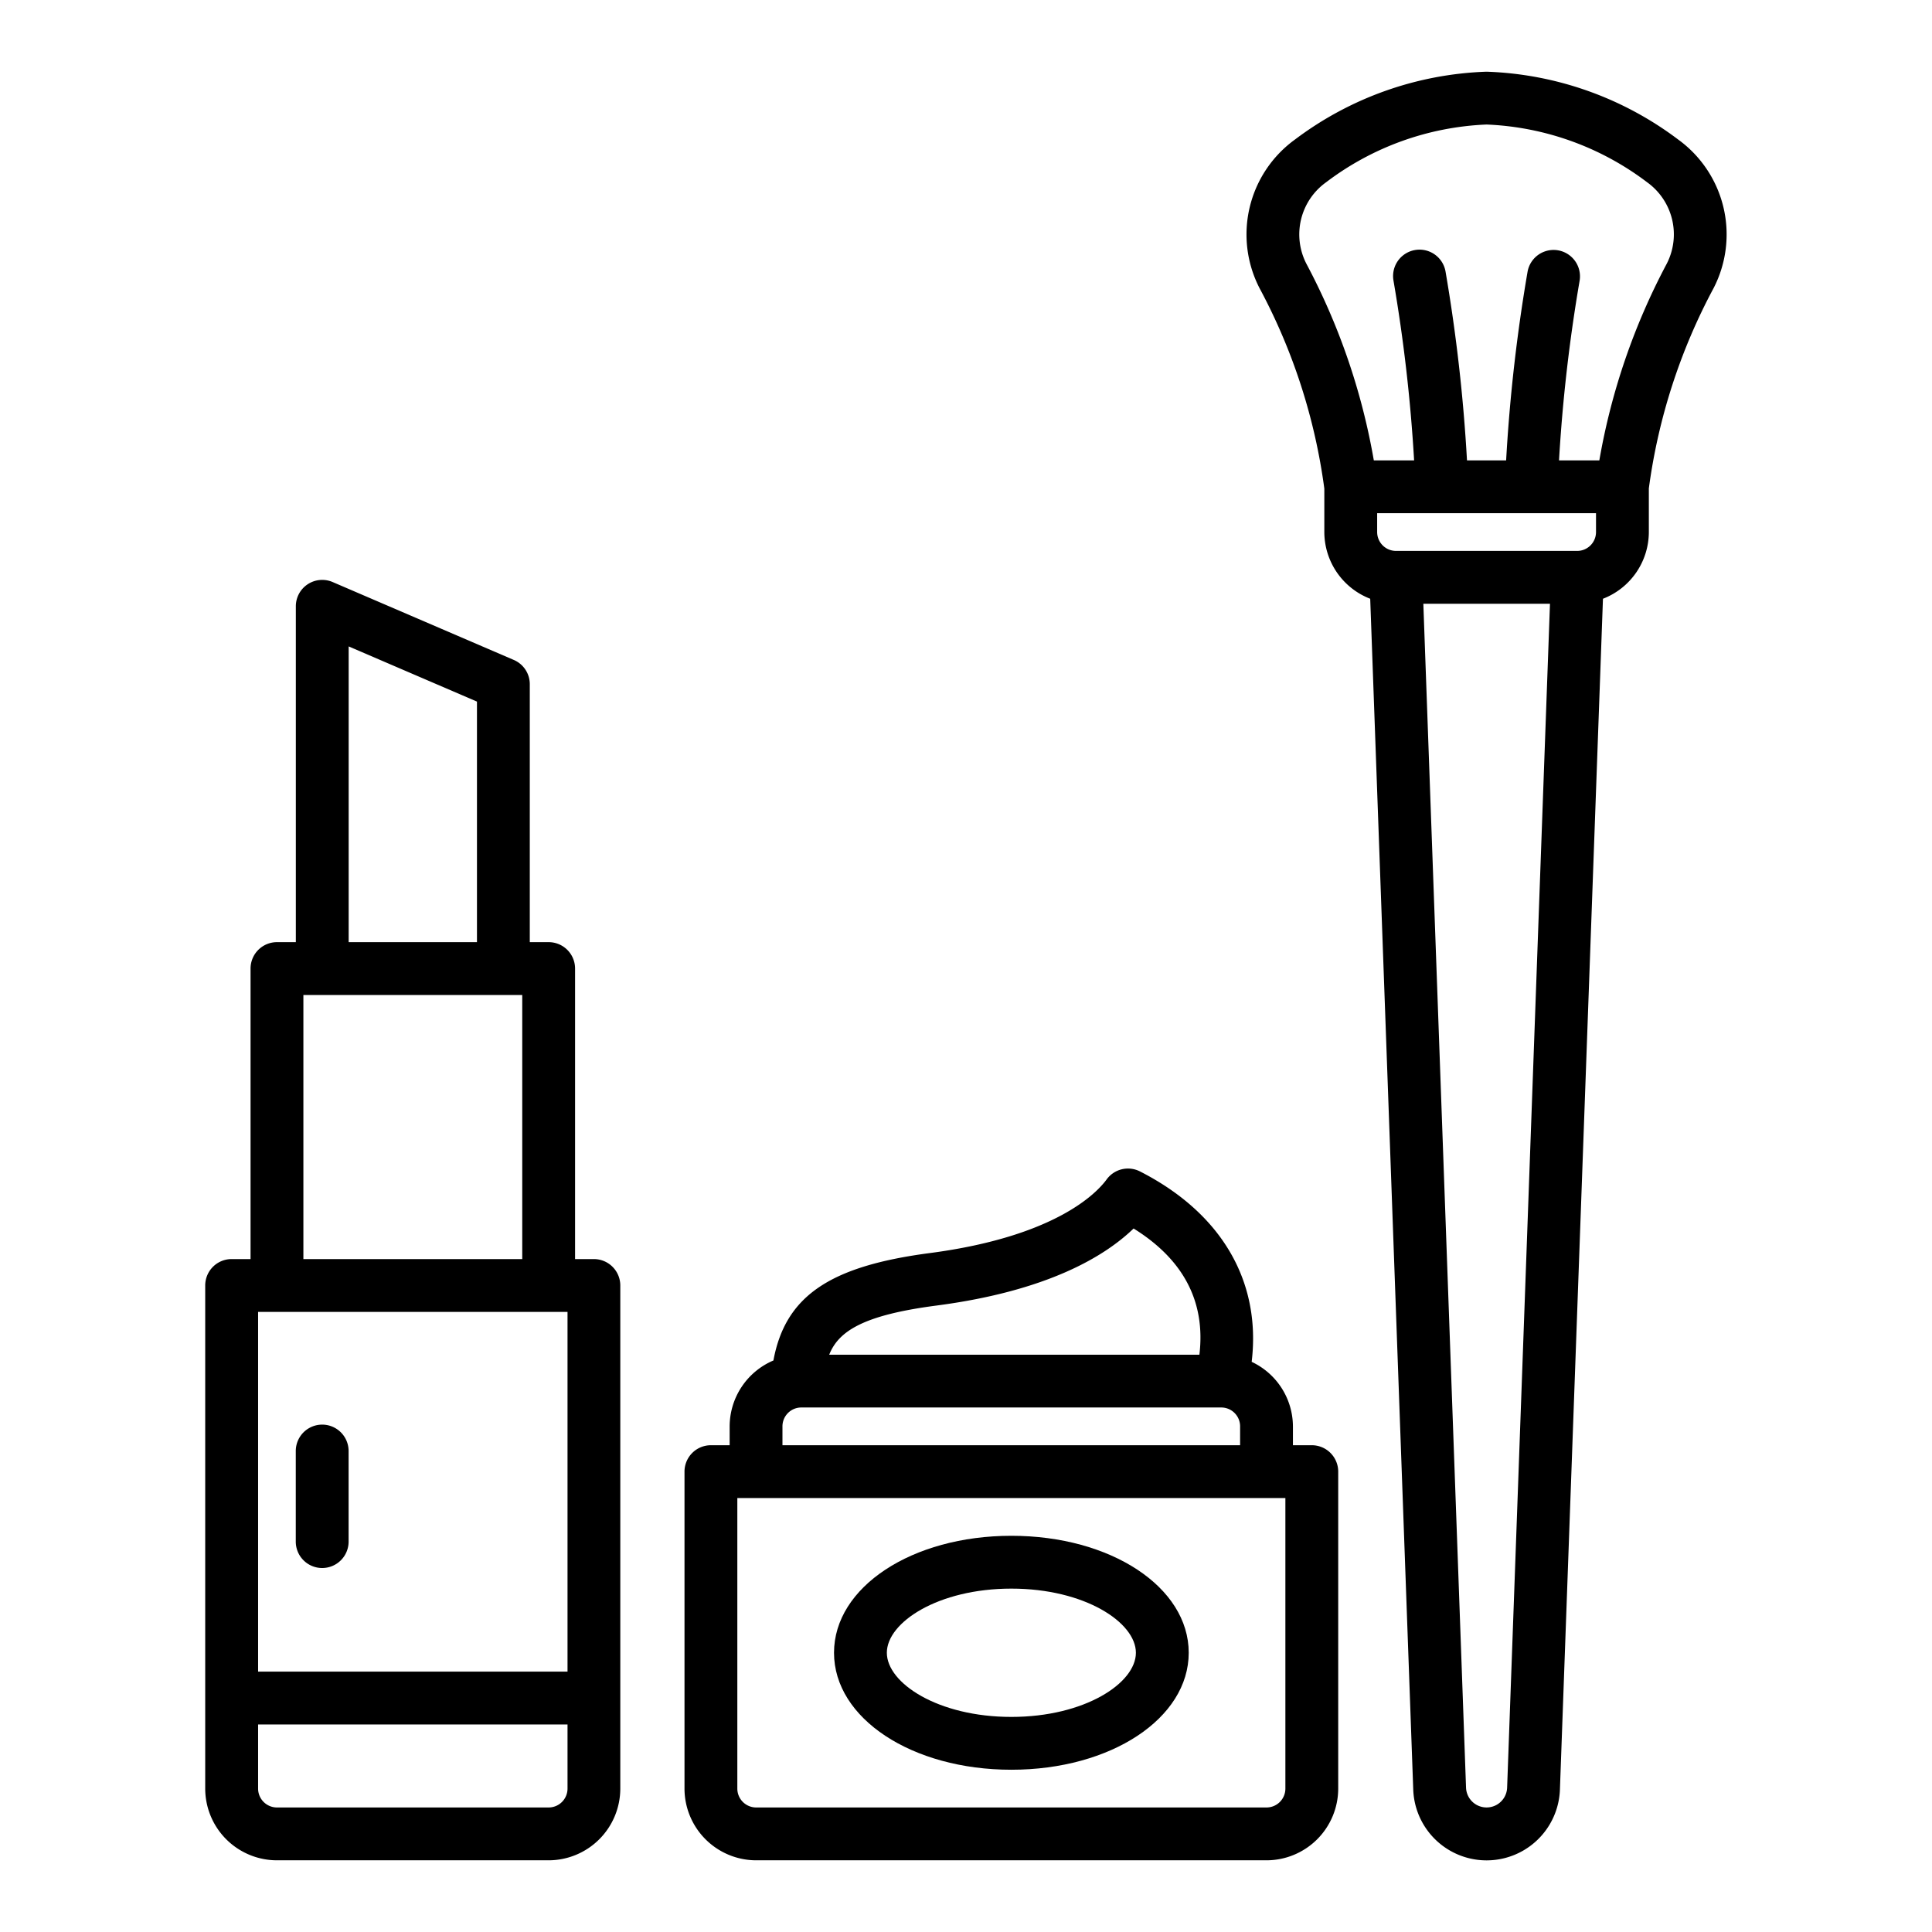 <?xml version="1.0" encoding="UTF-8"?> <svg xmlns="http://www.w3.org/2000/svg" height="512" viewBox="0 0 128 128" width="512"><g><path d="m86.91 95.75h-1.25v-1.25a4.744 4.744 0 0 0 -2.734-4.275c.639-5.318-1.985-9.855-7.4-12.615a1.749 1.749 0 0 0 -2.208.53c-.633.869-3.353 3.79-11.755 4.884-6.6.872-9.532 2.848-10.322 7.111a4.758 4.758 0 0 0 -2.9 4.365v1.25h-1.241a1.749 1.749 0 0 0 -1.75 1.75v21a4.755 4.755 0 0 0 4.75 4.75h33.81a4.756 4.756 0 0 0 4.75-4.75v-21a1.749 1.749 0 0 0 -1.75-1.75zm-24.893-9.25c7.419-.967 11.2-3.286 13.087-5.109 3.323 2.065 4.776 4.873 4.359 8.364h-24.527c.617-1.555 2.244-2.621 7.081-3.255zm-10.177 8a1.248 1.248 0 0 1 1.24-1.25h27.84a1.248 1.248 0 0 1 1.24 1.25v1.25h-30.32zm33.32 24a1.251 1.251 0 0 1 -1.25 1.25h-33.81a1.251 1.251 0 0 1 -1.25-1.25v-19.25h36.31z"></path><path d="m67.006 101.75c-6.589 0-11.75 3.4-11.75 7.75s5.161 7.75 11.75 7.75 11.75-3.4 11.75-7.75-5.156-7.75-11.75-7.75zm0 12c-4.862 0-8.25-2.24-8.25-4.25s3.388-4.25 8.25-4.25 8.25 2.24 8.25 4.25-3.388 4.25-8.25 4.25z"></path><path d="m111.165 9.231a22.308 22.308 0 0 0 -12.676-4.481 22.315 22.315 0 0 0 -12.676 4.481 7.764 7.764 0 0 0 -2.361 9.869 38.974 38.974 0 0 1 4.288 13.27v2.88a4.748 4.748 0 0 0 3.04 4.419l2.851 78.894a4.862 4.862 0 0 0 9.718 0l2.851-78.894a4.748 4.748 0 0 0 3.04-4.419v-2.893a39.022 39.022 0 0 1 4.285-13.257 7.764 7.764 0 0 0 -2.36-9.869zm-11.314 109.208a1.362 1.362 0 0 1 -2.722 0l-2.829-78.439h8.39zm5.889-83.189a1.251 1.251 0 0 1 -1.25 1.25h-12a1.252 1.252 0 0 1 -1.25-1.25v-1.25h14.5zm4.684-17.774a43.573 43.573 0 0 0 -4.464 13.024h-2.671a107.123 107.123 0 0 1 1.367-11.913 1.75 1.75 0 0 0 -3.449-.594 110.356 110.356 0 0 0 -1.422 12.507h-2.593a110.632 110.632 0 0 0 -1.421-12.507 1.75 1.75 0 0 0 -3.45.594 106.889 106.889 0 0 1 1.367 11.913h-2.669a43.548 43.548 0 0 0 -4.465-13.021 4.247 4.247 0 0 1 1.3-5.4 18.848 18.848 0 0 1 10.635-3.829 18.86 18.86 0 0 1 10.639 3.827 4.249 4.249 0 0 1 1.296 5.399z"></path><path d="m39.346 83.417h-1.246v-19.247a1.75 1.75 0 0 0 -1.75-1.75h-1.25v-17.09a1.748 1.748 0 0 0 -1.059-1.607l-12-5.16a1.748 1.748 0 0 0 -2.441 1.607v22.25h-1.25a1.749 1.749 0 0 0 -1.75 1.75v19.247h-1.254a1.749 1.749 0 0 0 -1.75 1.75v33.333a4.756 4.756 0 0 0 4.75 4.75h18a4.756 4.756 0 0 0 4.75-4.75v-33.333a1.75 1.75 0 0 0 -1.75-1.75zm-16.246-40.59 8.5 3.655v15.938h-8.5zm-3 23.093h14.5v17.5h-14.5zm17.5 52.58a1.252 1.252 0 0 1 -1.25 1.25h-18a1.251 1.251 0 0 1 -1.25-1.25v-4.25h20.5zm0-7.75h-20.5v-23.833h20.5z"></path><path d="m21.346 103.885a1.75 1.75 0 0 0 1.75-1.75v-6a1.75 1.75 0 0 0 -3.5 0v6a1.749 1.749 0 0 0 1.75 1.75z"></path></g></svg> 